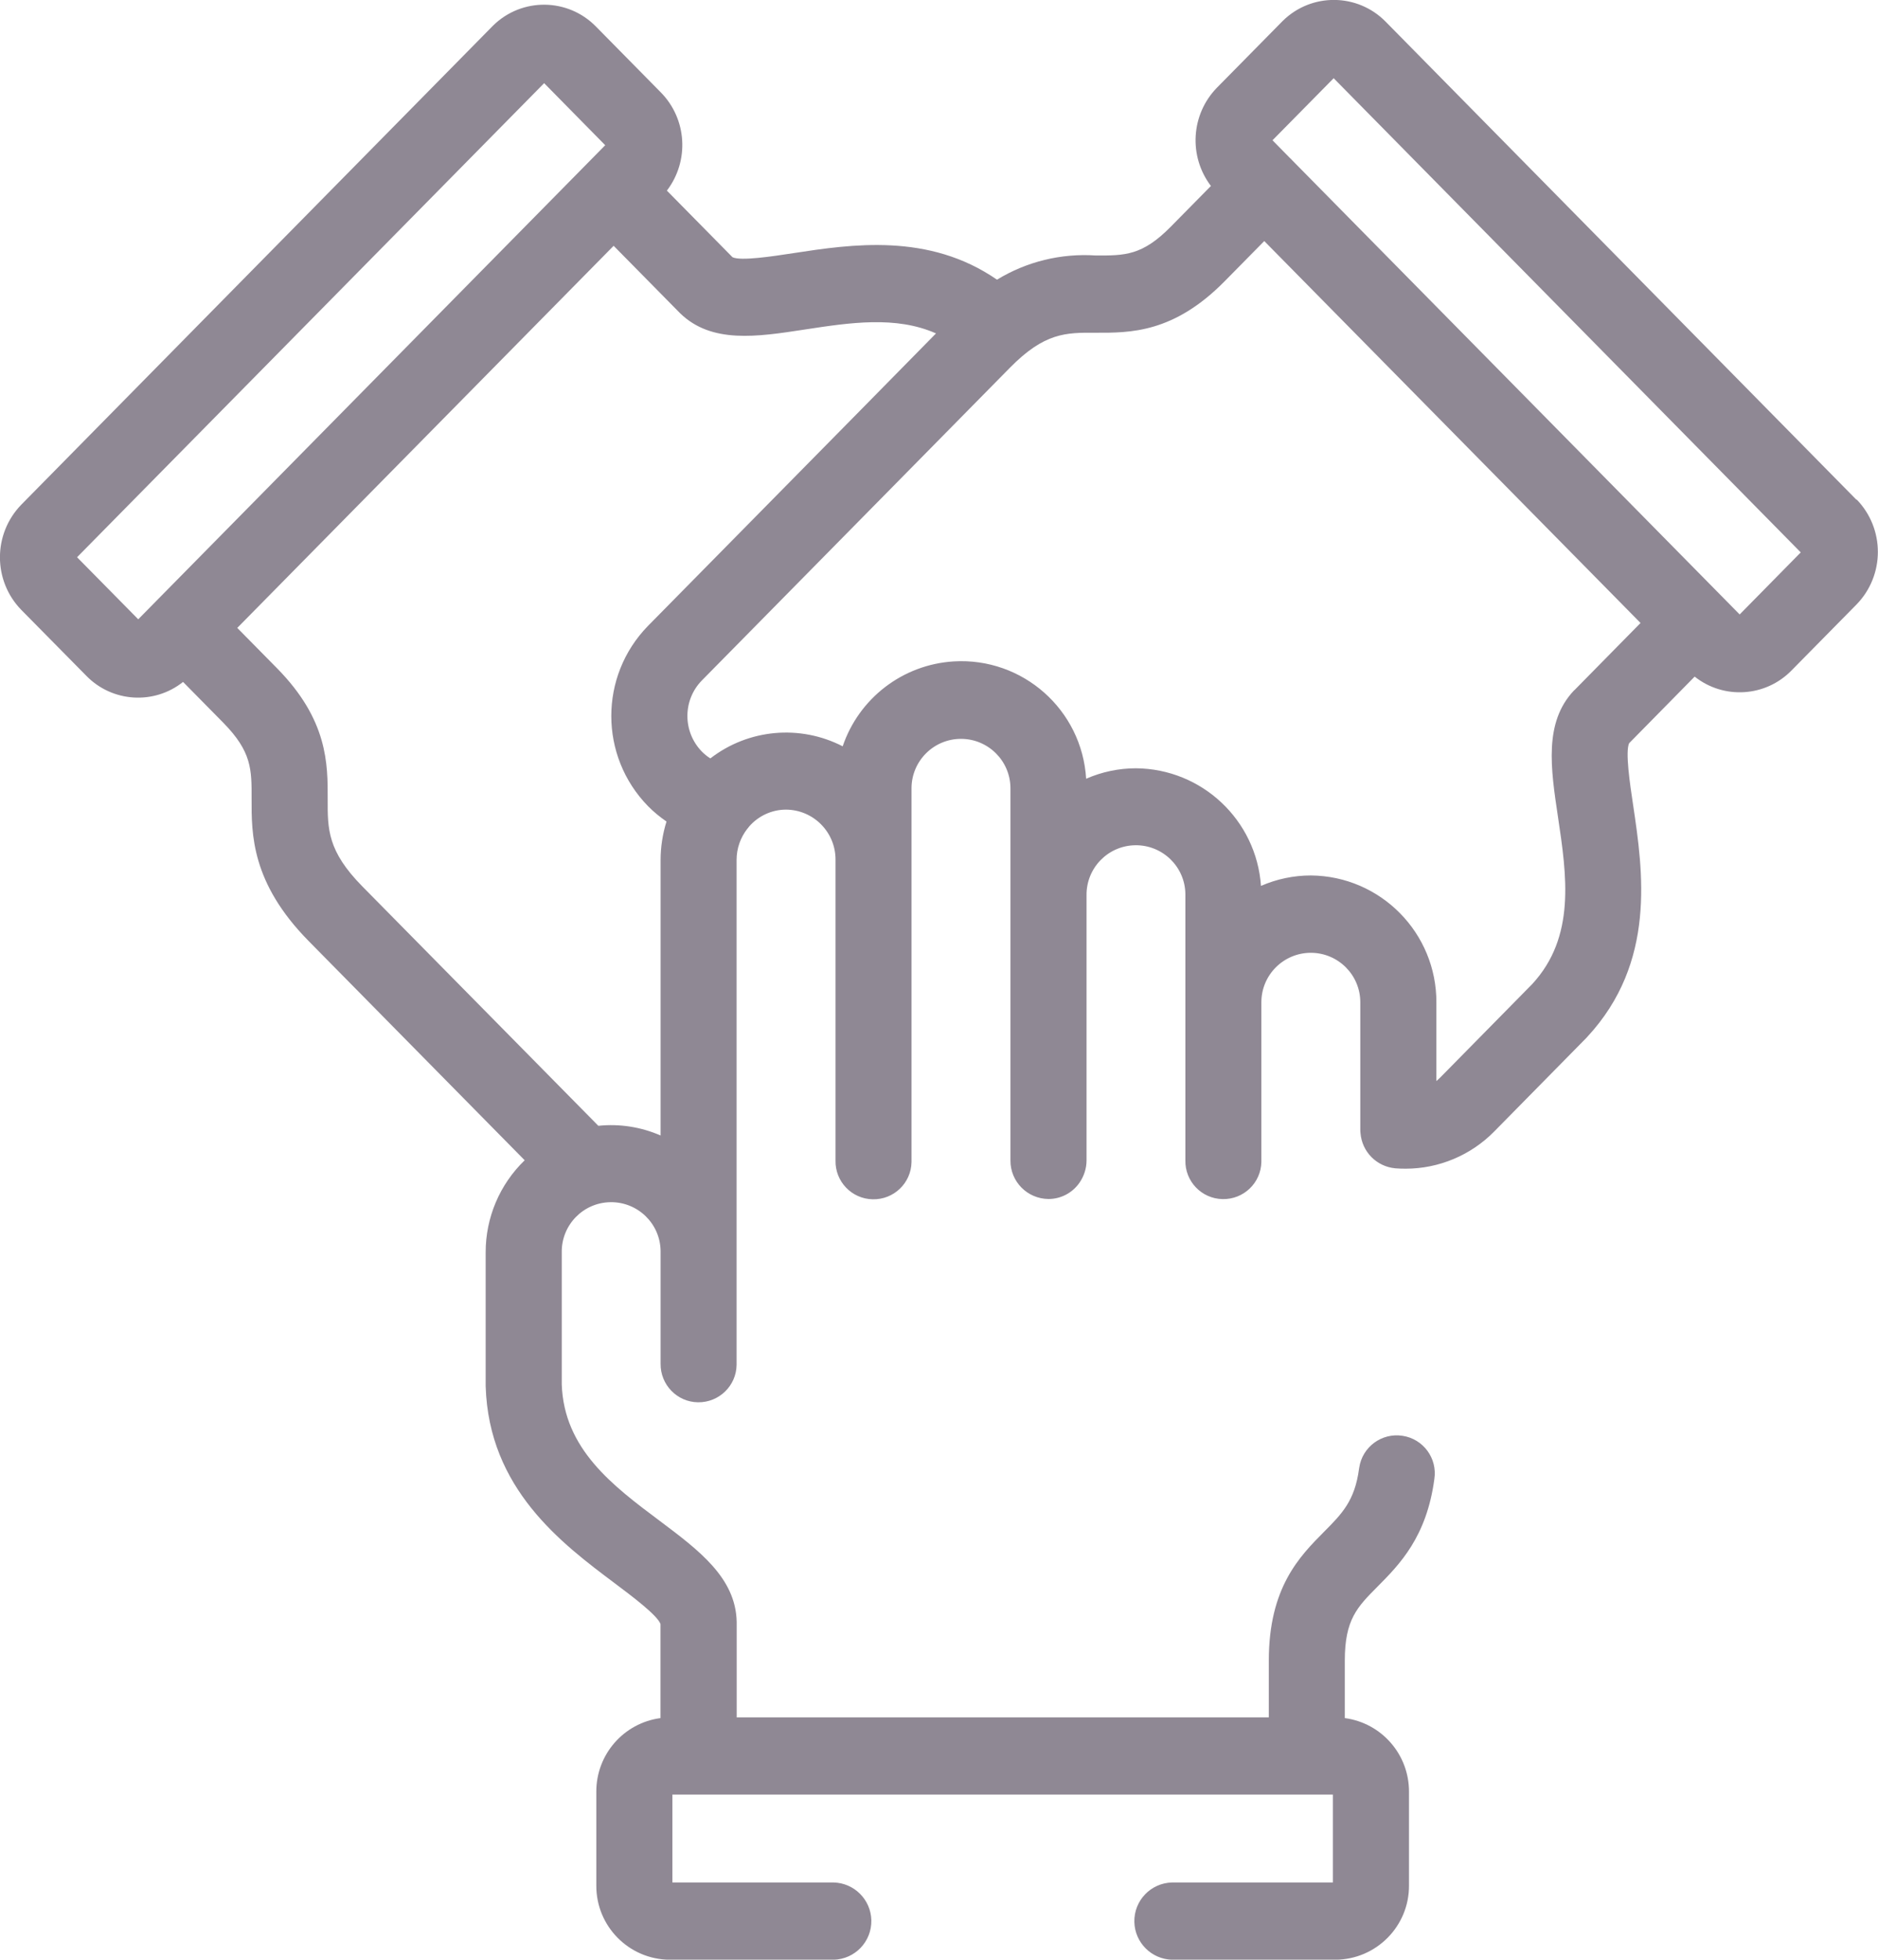 <?xml version="1.0" encoding="UTF-8"?> <svg xmlns="http://www.w3.org/2000/svg" id="Calque_2" data-name="Calque 2" viewBox="0 0 194 202.42"><defs><style> .cls-1 { fill: #8f8894; stroke-width: 0px; } </style></defs><g id="Calque_1-2" data-name="Calque 1"><g id="Groupe_1739" data-name="Groupe 1739"><g id="Groupe_1738" data-name="Groupe 1738"><path id="Tracé_1510" data-name="Tracé 1510" class="cls-1" d="m191.79,51.64L143.14,2.24c-2.91-2.96-7.66-3-10.62-.09-.03.03-.06.06-.09.09l-6.72,6.82c-2.69,2.76-2.95,7.08-.62,10.15l-4.14,4.2c-2.95,3-4.75,2.99-7.75,2.98-3.58-.24-7.15.63-10.21,2.5-7.04-4.87-15.03-3.66-21.04-2.74-2.16.33-5.42.83-6.28.42l-6.78-6.88c2.34-3.07,2.08-7.39-.62-10.14l-6.72-6.82c-2.9-2.95-7.64-3-10.6-.1-.03.03-.07.07-.1.1L2.2,52.13c-2.94,3.03-2.94,7.85,0,10.87l6.71,6.8c2.67,2.75,7,3.03,10,.64l4.15,4.21c2.95,3,2.94,4.83,2.93,7.86-.01,3.66-.03,8.67,5.87,14.67l22.34,22.67c-2.58,2.49-4.04,5.93-4.03,9.52v13.82c.32,10.6,7.84,16.23,13.33,20.35,1.76,1.32,4.4,3.3,4.73,4.21v9.72c-3.81.51-6.65,3.77-6.63,7.62v9.66c-.03,4.21,3.36,7.65,7.57,7.68h16.94c2.2-.05,3.95-1.87,3.9-4.08-.05-2.13-1.77-3.85-3.9-3.9h-16.65v-9.08h68.23v9.08h-16.61c-2.2.05-3.95,1.87-3.9,4.08.05,2.13,1.77,3.85,3.9,3.9h16.9c4.21-.04,7.6-3.48,7.57-7.68v-9.66c.02-3.85-2.82-7.11-6.63-7.62v-5.94c0-4.24,1.28-5.53,3.4-7.66,2.25-2.27,5.05-5.1,5.85-11.09.33-2.15-1.15-4.15-3.29-4.47-2.15-.33-4.15,1.15-4.47,3.29,0,.04-.01.08-.02.12-.44,3.3-1.76,4.64-3.6,6.49-2.55,2.57-5.72,5.77-5.72,13.32v5.87h-54.97v-9.88c-.1-4.54-3.9-7.38-7.92-10.4-4.88-3.65-9.92-7.43-10.15-14.12v-13.64c-.04-2.82,2.21-5.14,5.03-5.18,2.82-.04,5.14,2.21,5.18,5.03,0,.05,0,.1,0,.14v11.51c-.03,2.17,1.7,3.96,3.86,3.99,2.17.03,3.96-1.7,3.99-3.86,0-.04,0-.08,0-.13v-52.04c0-1.16.39-2.29,1.1-3.2.07-.08.14-.16.2-.25.96-1.1,2.35-1.74,3.81-1.74,2.84.02,5.13,2.34,5.11,5.19v31.05c-.05,2.17,1.67,3.97,3.84,4.01,2.17.05,3.97-1.67,4.01-3.84,0-.06,0-.12,0-.18v-38.43c0-2.82,2.29-5.11,5.11-5.11,2.82,0,5.11,2.29,5.11,5.11h0v38.43c-.02,2.19,1.74,3.97,3.93,3.99h0c1.28,0,2.47-.63,3.2-1.68.47-.68.73-1.48.73-2.31v-27.37c-.04-2.82,2.21-5.14,5.03-5.18s5.14,2.21,5.18,5.03c0,.05,0,.1,0,.14v27.37c-.05,2.17,1.67,3.97,3.84,4.01,2.17.05,3.97-1.67,4.01-3.84,0-.06,0-.12,0-.18v-16.31c0-2.82,2.29-5.11,5.11-5.11s5.11,2.29,5.11,5.11h0v13.18s0,.27.02.33c.15,1.93,1.66,3.46,3.59,3.64.36.03.71.04,1.07.04,3.44,0,6.74-1.39,9.15-3.84l9.54-9.69.08-.09c7.15-7.71,5.75-17.1,4.73-23.96-.33-2.19-.82-5.49-.41-6.37l6.77-6.88c3,2.38,7.32,2.11,10-.63l6.72-6.82c2.94-3.02,2.94-7.84,0-10.86h0ZM16.19,62.03h0s-1.91,1.94-1.91,1.94l-6.32-6.41L56.21,8.59l6.31,6.41-1.9,1.93h0S16.19,62.03,16.19,62.03Zm50.76,21.25c.58.59,1.22,1.11,1.9,1.58-.4,1.29-.61,2.63-.61,3.98v28.45c-2.02-.88-4.24-1.23-6.43-1l-24.39-24.74c-3.59-3.65-3.58-5.9-3.57-9,.01-3.64.03-8.18-5.24-13.53l-4.1-4.16L63.39,25.39l6.82,6.92.06.06c3.24,3.14,7.91,2.43,12.85,1.67,4.65-.71,9.42-1.44,13.57.4l-7.78,7.91c-7.32,7.44-14.65,14.87-21.98,22.31-5.05,5.18-5.04,13.44.01,18.61m95.7-11.99l-.07.07c-3.09,3.28-2.38,8.02-1.63,13.03.91,6.09,1.84,12.38-2.65,17.26l-9.5,9.65c-.13.13-.27.26-.41.38v-8.09c.04-7.21-5.76-13.09-12.97-13.15-1.77,0-3.53.37-5.15,1.08-.47-6.8-6.1-12.1-12.92-12.15-1.77,0-3.52.37-5.14,1.08-.43-7.13-6.56-12.55-13.68-12.12-5.25.32-9.78,3.79-11.47,8.77-4.41-2.27-9.74-1.79-13.67,1.25-.32-.2-.61-.44-.88-.71-1.98-2.04-1.99-5.29-.01-7.33,7.33-7.43,14.66-14.87,21.98-22.31l9.85-10c3.59-3.65,5.8-3.64,8.86-3.62,3.59.01,8.06.03,13.33-5.32l4.09-4.15,38.87,39.45-6.82,6.93Zm17.07-7.81l-46.24-46.93s-.07-.08-.1-.11-.07-.07-.11-.1l-1.81-1.84,6.32-6.41,48.25,48.98-6.31,6.41Z"></path></g></g></g></svg> 